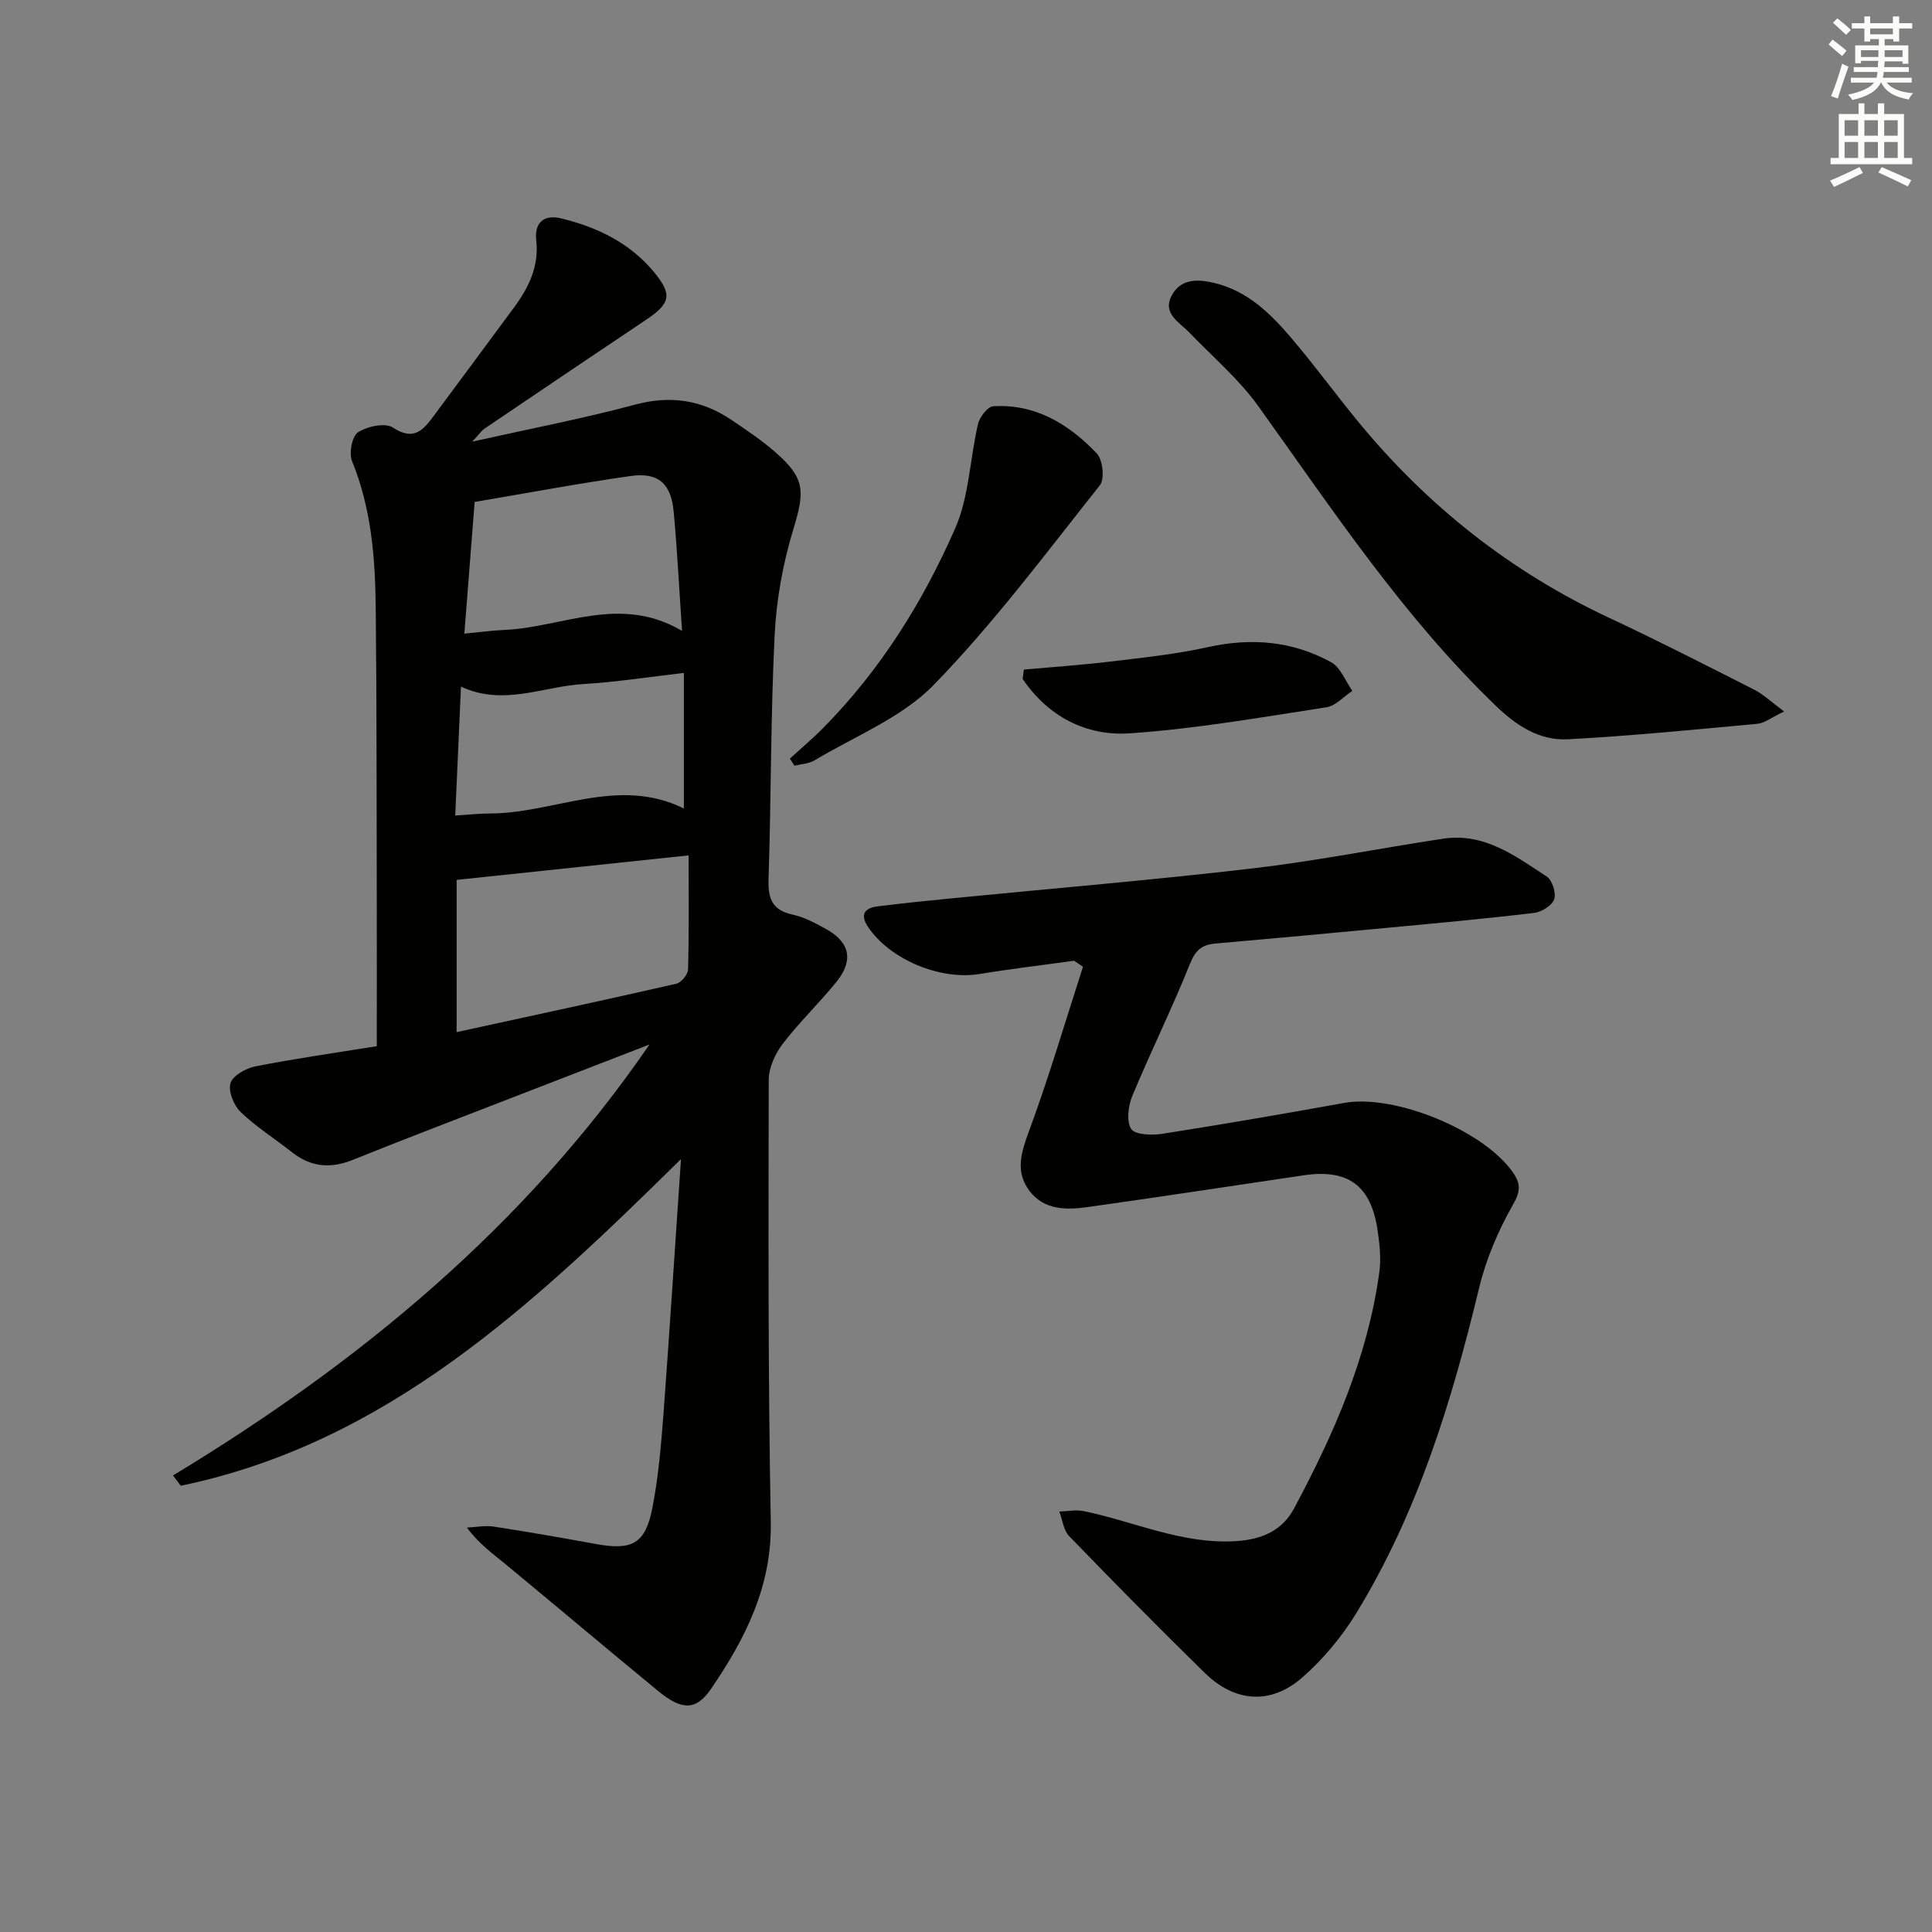 <svg enable-background="new 0 0 400 400" viewBox="0 0 400 400" xmlns="http://www.w3.org/2000/svg"><rect x="0" y="0" width="400" height="400" fill="#808080" stroke="none"/><g fill="#010100"><path d="m140.99 239.98c-30.67 30.2-60.9 58.76-103.56 67.63-.54-.71-1.08-1.42-1.61-2.13 38.6-23.36 72.79-51.55 98.65-89.23-9.34 3.62-18.69 7.22-28.03 10.85-11.15 4.33-22.33 8.58-33.43 13.05-4.63 1.86-8.69 1.47-12.59-1.62-3.52-2.78-7.37-5.2-10.58-8.28-1.43-1.37-2.62-4.3-2.12-5.99.46-1.57 3.19-3.09 5.15-3.48 8.13-1.6 16.34-2.76 25.14-4.18 0-9.65.02-19.26 0-28.88-.05-20.66 0-41.33-.22-61.99-.11-10.3-.92-20.52-4.91-30.28-.67-1.64.02-5.16 1.26-5.96 1.92-1.23 5.63-2.02 7.23-.96 4.36 2.88 6.29.45 8.47-2.48 5.55-7.48 11.1-14.95 16.62-22.44 3.03-4.11 5.16-8.47 4.56-13.85-.41-3.68 1.61-5.42 5.19-4.54 7.4 1.81 14.1 5.01 19.11 11.01 3.91 4.69 3.56 6.55-1.49 9.93-11.19 7.49-22.36 15.03-33.51 22.58-.62.42-1.06 1.1-2.55 2.7 12.12-2.71 23.03-4.8 33.74-7.67 7.35-1.97 13.81-.96 19.93 3.17 3.17 2.14 6.37 4.28 9.23 6.8 6.07 5.35 5.95 8.03 3.58 15.84-2.15 7.06-3.51 14.56-3.87 21.93-.83 16.79-.71 33.62-1.26 50.42-.13 4.04.68 6.5 4.98 7.43 2.39.51 4.67 1.75 6.85 2.94 5.03 2.75 5.85 6.52 2.19 11.03-3.56 4.39-7.69 8.34-11.12 12.83-1.56 2.05-2.86 4.93-2.86 7.44-.06 30.49-.15 60.99.42 91.48.25 13.33-5.25 24.15-12.34 34.54-3.09 4.53-6.01 4.56-10.91.54-10.54-8.66-20.96-17.47-31.48-26.16-2.75-2.27-5.68-4.34-8.18-7.73 1.86-.09 3.77-.48 5.57-.2 7.04 1.08 14.07 2.31 21.08 3.59 7.55 1.39 10.31-.01 11.76-7.51 1.26-6.49 1.81-13.14 2.31-19.74 1.26-17.06 2.35-34.12 3.6-52.43zm1.58-62.88c-16.6 1.75-32.32 3.41-48.03 5.07v31.52c15.45-3.37 30.47-6.59 45.45-10.01 1.03-.23 2.44-1.9 2.46-2.94.22-7.61.12-15.23.12-23.64zm-1.36-46.48c-.61-8.95-1-16.87-1.74-24.75-.55-5.79-3.2-8.12-8.89-7.32-10.79 1.53-21.5 3.55-32.31 5.37-.7 8.93-1.39 17.82-2.13 27.27 3.13-.3 5.72-.66 8.32-.77 12.01-.53 23.9-7.4 36.75.2zm.38 8.7c-7.38.85-14.11 1.91-20.88 2.31-8.31.49-16.49 4.62-25.27.53-.4 8.99-.78 17.52-1.19 26.69 2.75-.17 5.01-.43 7.26-.43 13.36-.04 26.42-7.77 40.08-1.03 0-9.43 0-18.37 0-28.07z"/><path d="m222.38 198.91c-6.54.91-13.1 1.68-19.62 2.75-8.14 1.33-18.64-3.04-23.11-9.86-1.61-2.46-.62-3.8 1.96-4.13 5.1-.65 10.22-1.17 15.34-1.67 20.84-2.05 41.71-3.79 62.5-6.22 13.18-1.54 26.23-4.16 39.36-6.14 8.49-1.28 14.95 3.59 21.45 7.86 1.13.75 1.97 3.43 1.51 4.7-.47 1.3-2.62 2.63-4.16 2.81-10.06 1.2-20.15 2.12-30.24 3.07-11.91 1.13-23.83 2.22-35.74 3.27-2.71.24-4.09 1.3-5.22 4.1-3.71 9.25-8.13 18.2-11.96 27.41-.86 2.06-1.28 5.21-.27 6.85.75 1.22 4.22 1.38 6.34 1.05 12.62-1.97 25.2-4.14 37.77-6.41 10.49-1.89 29.08 5.74 35.04 14.53 1.54 2.27 1.46 3.83-.1 6.56-3.06 5.38-5.58 11.3-7.02 17.31-5.67 23.53-12.71 46.51-25.44 67.29-2.99 4.88-6.84 9.49-11.14 13.26-6.53 5.71-13.94 5.17-20.17-.92-9.51-9.3-18.85-18.78-28.1-28.34-1.18-1.22-1.39-3.37-2.04-5.09 1.68-.05 3.43-.42 5.04-.09 10.51 2.16 20.43 6.93 31.6 6.21 5.38-.35 9.53-2.22 11.95-6.74 8.26-15.42 15.26-31.36 17.66-48.9.4-2.91.06-5.99-.39-8.93-1.39-9.11-6.14-12.51-15.25-11.17-14.94 2.2-29.87 4.5-44.82 6.59-4.34.61-8.9.62-11.92-3.3-3.1-4.04-1.75-8.1-.08-12.61 4.11-11.13 7.45-22.55 11.11-33.85-.62-.42-1.23-.83-1.84-1.25z"/><path d="m369.38 147.3c-2.65 1.26-4.04 2.41-5.51 2.55-13.06 1.21-26.11 2.5-39.2 3.21-5.86.32-10.61-2.73-14.92-6.88-19.23-18.5-33.83-40.61-49.25-62.11-4-5.58-9.4-10.16-14.2-15.16-2.12-2.21-5.72-3.98-3.7-7.74 1.82-3.39 5.14-3.46 8.75-2.6 6.92 1.65 11.64 6.29 15.96 11.36 4.86 5.7 9.27 11.77 14.03 17.55 14.28 17.32 31.47 30.92 51.87 40.46 10.1 4.72 20.04 9.81 29.98 14.85 1.91.97 3.53 2.54 6.19 4.51z"/><path d="m163.53 157.07c2.29-2.1 4.68-4.1 6.86-6.31 11.85-11.98 20.68-26.11 27.37-41.37 2.91-6.63 3.04-14.45 4.74-21.65.34-1.43 2-3.56 3.15-3.63 8.76-.53 15.68 3.74 21.43 9.77 1.25 1.31 1.67 5.3.63 6.6-11.16 14.05-21.94 28.53-34.41 41.34-6.6 6.78-16.28 10.57-24.65 15.6-1.18.71-2.76.76-4.16 1.11-.3-.49-.63-.97-.96-1.46z"/><path d="m211.99 138.63c6-.54 12.01-.95 17.99-1.67 6.73-.81 13.51-1.52 20.1-2.98 8.99-1.99 17.53-1.27 25.52 3.13 1.96 1.08 2.95 3.9 4.39 5.93-1.79 1.17-3.46 3.11-5.38 3.4-13.56 2.07-27.13 4.48-40.79 5.39-9.04.6-16.87-3.56-22.1-11.28.09-.65.18-1.28.27-1.92z"/></g><path d="m378.6 9.2.8-1c.9.7 1.9 1.4 2.9 2.3l-.9 1.1c-1.1-.9-2-1.7-2.8-2.4zm.5 10.7c.9-2.1 1.6-4.3 2.3-6.7.4.2.8.4 1.3.6-.7 2.1-1.5 4.2-2.2 6.6zm.4-15.2.9-.9c1 .8 2 1.6 2.8 2.4l-1 1c-1-.9-1.9-1.8-2.7-2.5zm12.5-1.3h1.2v1.4h2.7v1.1h-2.7v2.7h-1.2v-.5h-1.8v1.3h4.9v3.8h-1.2v-.5h-3.7c0 .4-.1.9-.1 1.2h5.1v1h-5.2c0 .5-.1.9-.2 1.2h6v1h-5.2c1.1 1.3 2.9 2 5.5 2.2-.4.4-.7.8-.9 1.3-2.9-.5-4.8-1.6-5.7-3.5h-.1c-.8 1.7-2.7 2.9-5.9 3.6-.2-.4-.6-.8-.9-1.1 2.8-.6 4.6-1.4 5.4-2.5h-4.8v-1h5.3c.1-.3.2-.7.2-1.2h-4.9v-1h5c0-.4 0-.8.1-1.3h-3.6v.5h-1.2v-3.7h4.9v-1.3h-1.8v.5h-1.2v-2.7h-2.6v-1.1h2.6v-1.4h1.2v1.4h4.7v-1.4zm-6.7 8.4h3.6c0-.4 0-.9 0-1.4h-3.6zm1.9-4.7h4.7v-1.2h-4.7zm6.7 3.3h-3.7v1.4h3.7z" fill="#fbfcfa"/><path d="m384.7 21.4h1.3v2.2h2.8v-2.2h1.3v2.2h4.1v9.1h1.7v1.3h-16.9v-1.3h1.7v-9.1h4.1v-2.2zm.3 13.2.7 1.2c-1.8.9-3.8 1.9-6 2.9-.2-.4-.5-.8-.8-1.3 2.4-1 4.4-2 6.1-2.8zm-3.1-6.5h2.8v-3.2h-2.8zm0 4.6h2.8v-3.3h-2.8zm4.1-4.6h2.8v-3.2h-2.8zm0 4.6h2.8v-3.3h-2.8v3.2zm3.6 1.9c2.1.9 4.1 1.8 6.1 2.7l-.7 1.3c-2.2-1.1-4.2-2-6.1-2.9zm3.3-9.7h-2.8v3.2h2.8zm-2.8 7.8h2.8v-3.3h-2.8z" fill="#fbfcfa"/></svg>